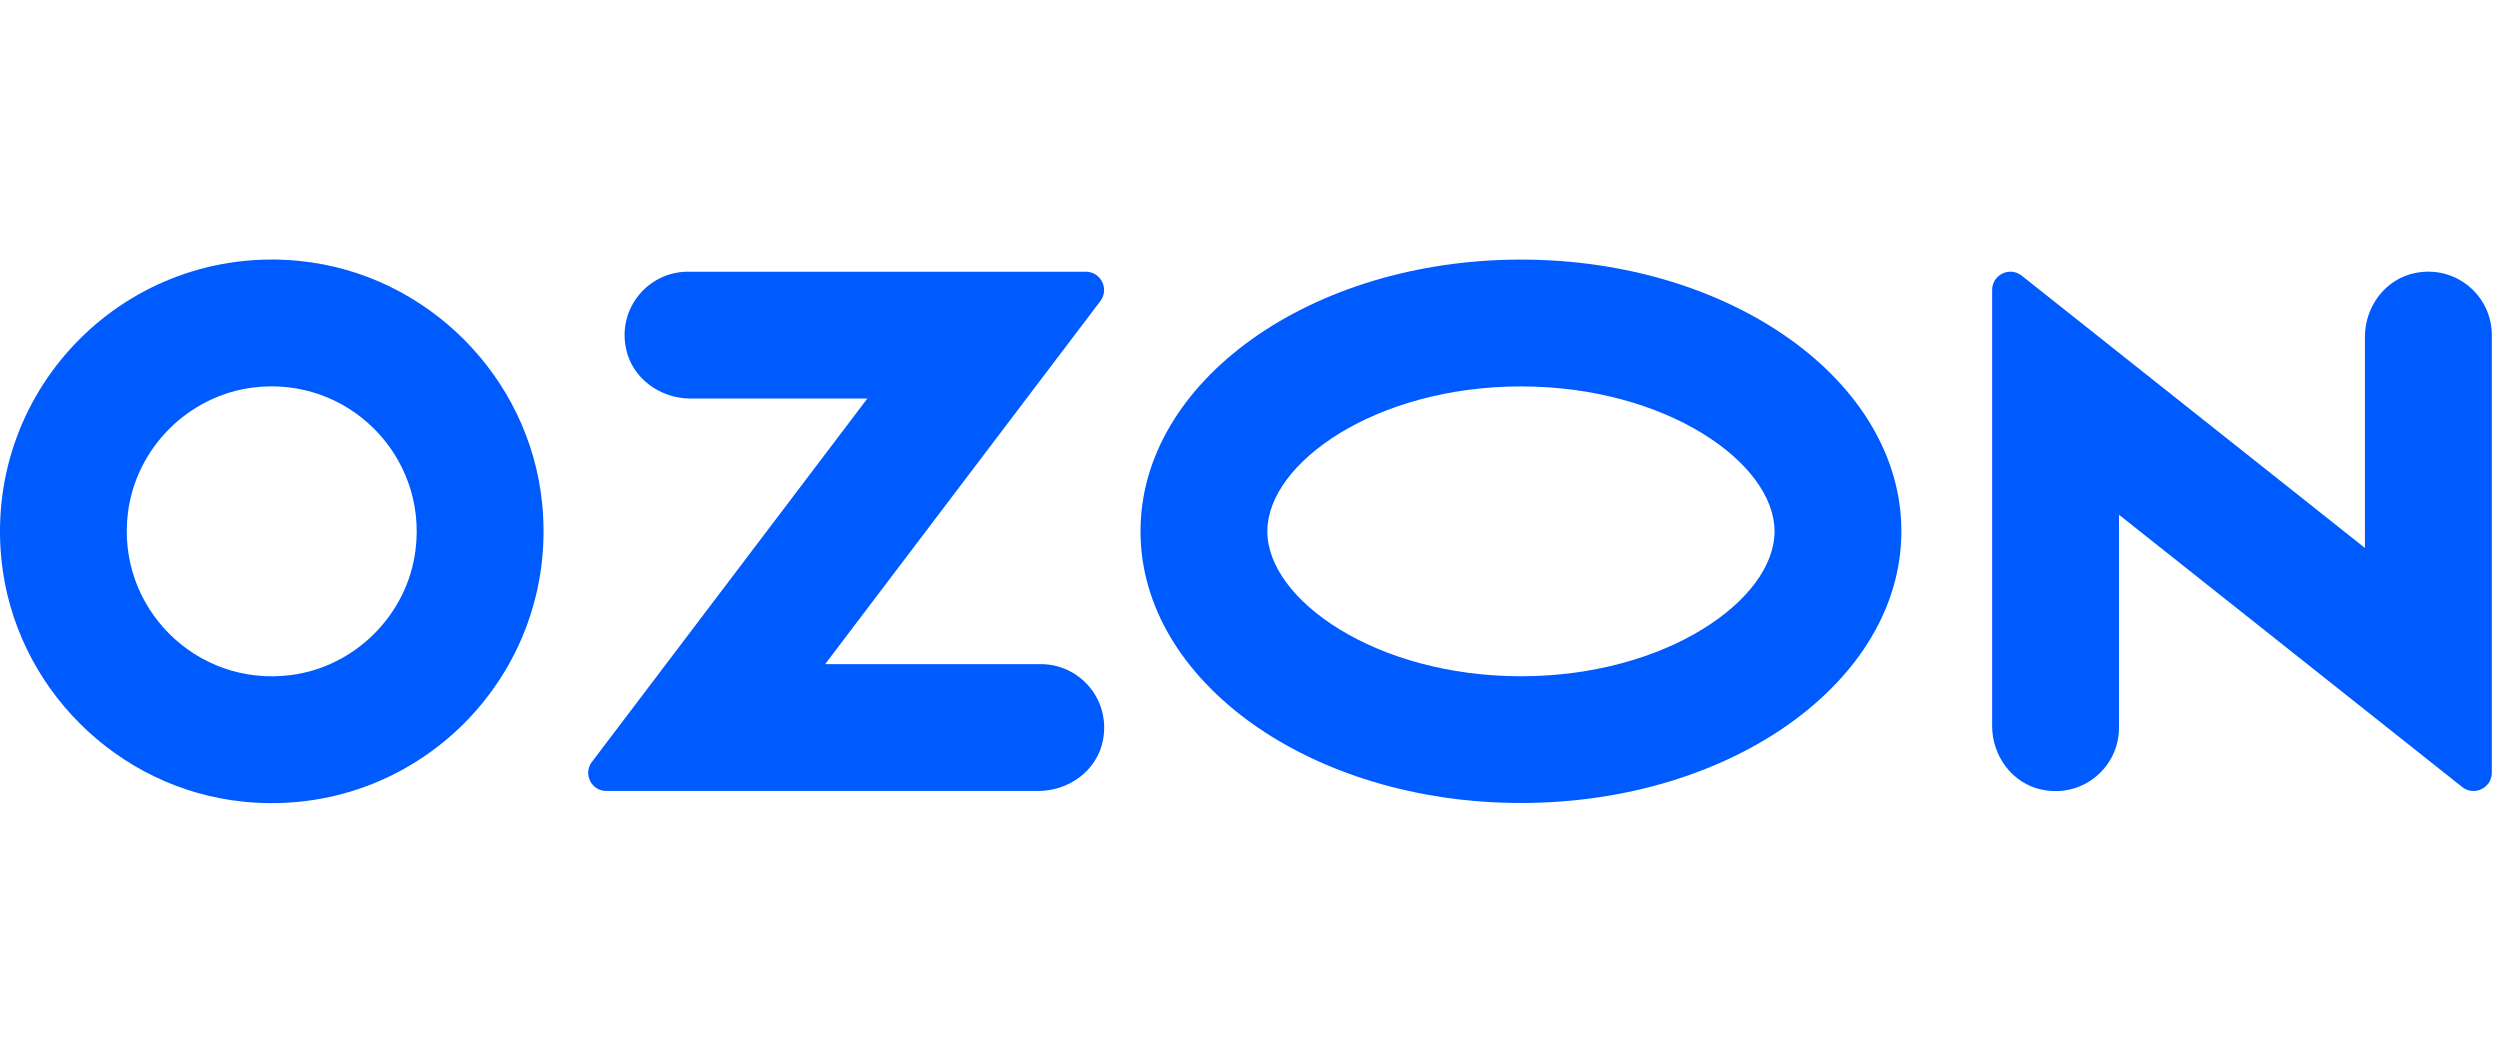 <?xml version="1.0" encoding="UTF-8"?> <svg xmlns="http://www.w3.org/2000/svg" width="104" height="44" viewBox="0 0 104 44" fill="none"><path d="M12.459 10.854C5.309 10.147 -0.652 16.106 0.057 23.258C0.581 28.549 4.861 32.829 10.152 33.353C17.302 34.062 23.263 28.101 22.554 20.951C22.03 15.66 17.75 11.38 12.459 10.856V10.854ZM12.09 28.084C8.15 28.585 4.822 25.257 5.324 21.317C5.666 18.631 7.834 16.463 10.518 16.123C14.456 15.621 17.786 18.949 17.285 22.889C16.945 25.573 14.774 27.744 12.09 28.084Z" fill="#005BFF"></path><path d="M28.621 11.303C26.986 11.303 25.698 12.791 26.038 14.486C26.287 15.73 27.454 16.579 28.72 16.579H36.082L24.623 31.696C24.247 32.193 24.601 32.904 25.223 32.904H43.198C44.466 32.904 45.631 32.056 45.88 30.811C46.219 29.116 44.932 27.628 43.297 27.628H34.326L45.776 12.523C46.154 12.021 45.797 11.303 45.17 11.303H28.621Z" fill="#005BFF"></path><path d="M100.446 11.362C99.221 11.62 98.381 12.758 98.381 14.01V22.795L84.103 11.468C83.606 11.073 82.873 11.427 82.873 12.064V30.203C82.873 31.454 83.713 32.593 84.938 32.85C86.645 33.21 88.15 31.917 88.15 30.273V21.413L102.428 32.74C102.924 33.135 103.66 32.781 103.66 32.144V13.94C103.66 12.295 102.155 11.003 100.448 11.362H100.446Z" fill="#005BFF"></path><path d="M63.271 16.075C69.309 16.075 73.821 19.258 73.821 22.104C73.821 24.949 69.309 28.132 63.271 28.132C57.233 28.132 52.721 24.949 52.721 22.104C52.721 19.258 57.233 16.075 63.271 16.075ZM63.271 10.799C54.529 10.799 47.445 15.86 47.445 22.101C47.445 28.344 54.529 33.404 63.271 33.404C72.012 33.404 79.097 28.342 79.097 22.101C79.097 15.858 72.01 10.799 63.271 10.799Z" fill="#005BFF"></path></svg> 